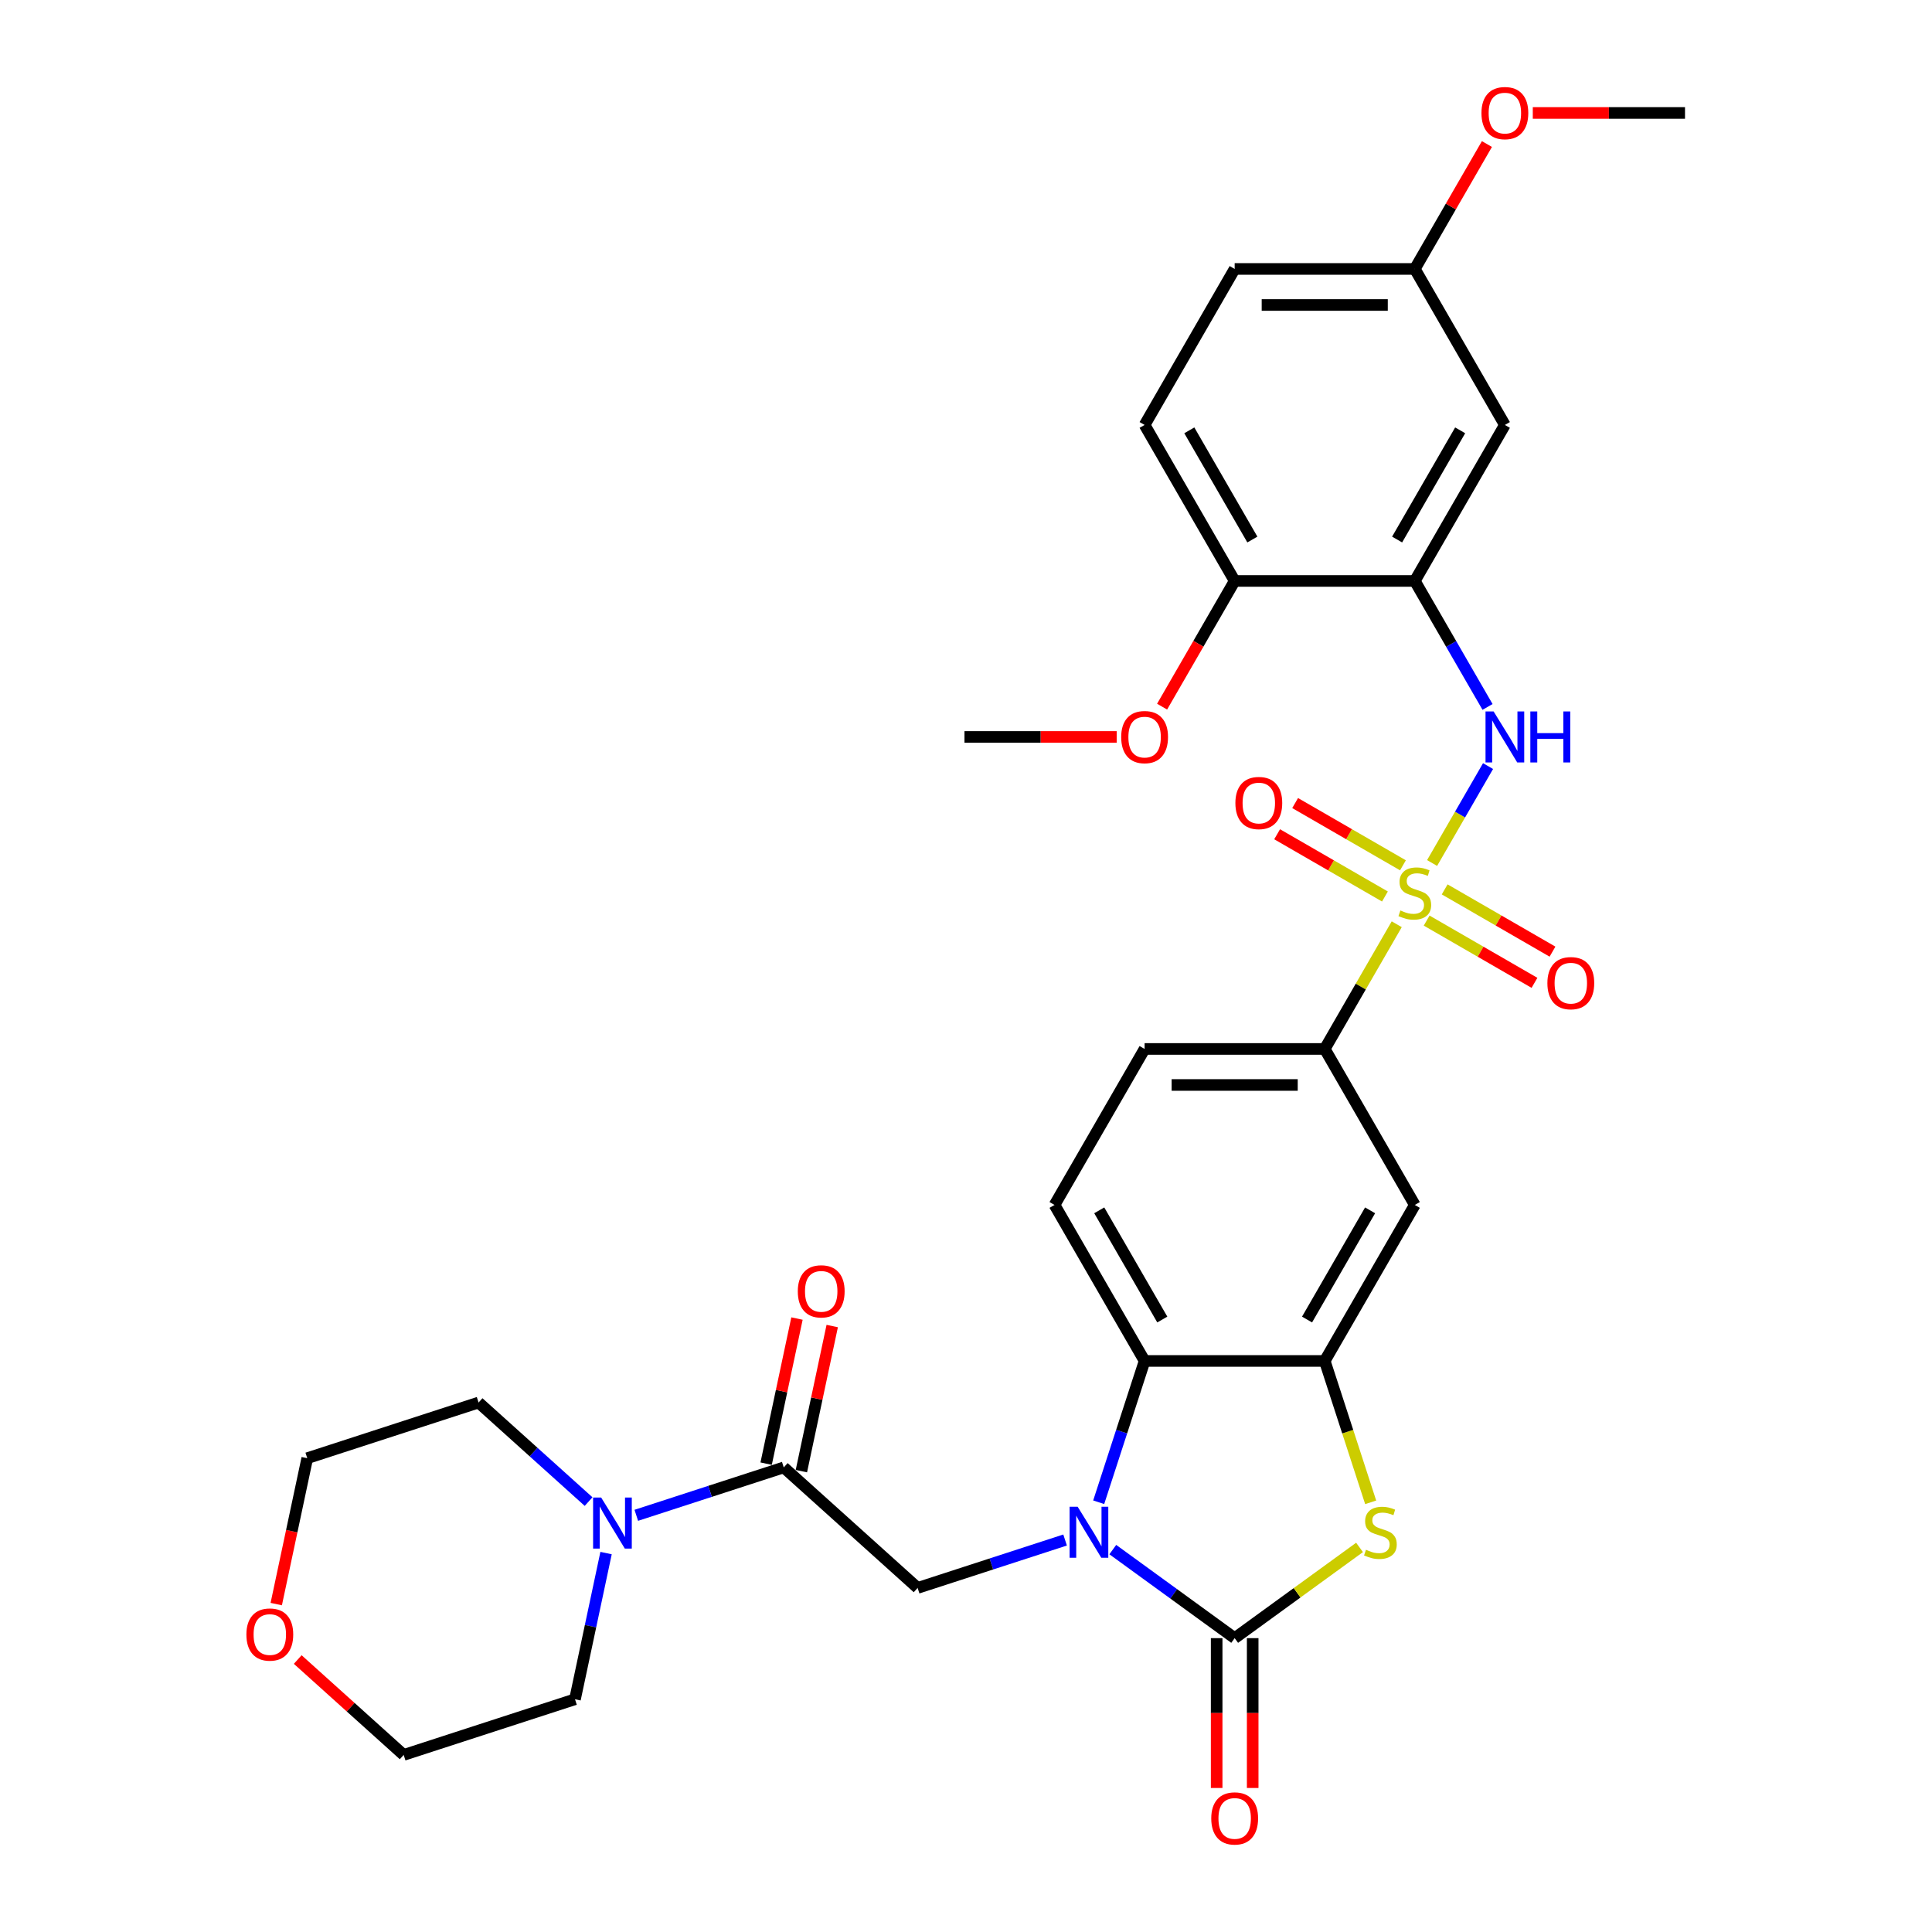 <?xml version='1.0' encoding='iso-8859-1'?>
<svg version='1.1' baseProfile='full'
              xmlns='http://www.w3.org/2000/svg'
                      xmlns:rdkit='http://www.rdkit.org/xml'
                      xmlns:xlink='http://www.w3.org/1999/xlink'
                  xml:space='preserve'
width='1000px' height='1000px' viewBox='0 0 1000 1000'>
<!-- END OF HEADER -->
<rect style='opacity:1.0;fill:#FFFFFF;stroke:none' width='1000' height='1000' x='0' y='0'> </rect>
<path class='bond-5' d='M 741.248,446.693 L 755.729,421.611' style='fill:none;fill-rule:evenodd;stroke:#CCCC00;stroke-width:6px;stroke-linecap:butt;stroke-linejoin:miter;stroke-opacity:1' />
<path class='bond-5' d='M 755.729,421.611 L 770.21,396.529' style='fill:none;fill-rule:evenodd;stroke:#0000FF;stroke-width:6px;stroke-linecap:butt;stroke-linejoin:miter;stroke-opacity:1' />
<path class='bond-9' d='M 722.945,478.393 L 704.314,510.664' style='fill:none;fill-rule:evenodd;stroke:#CCCC00;stroke-width:6px;stroke-linecap:butt;stroke-linejoin:miter;stroke-opacity:1' />
<path class='bond-9' d='M 704.314,510.664 L 685.683,542.934' style='fill:none;fill-rule:evenodd;stroke:#000000;stroke-width:6px;stroke-linecap:butt;stroke-linejoin:miter;stroke-opacity:1' />
<path class='bond-13' d='M 738.436,476.497 L 766.34,492.608' style='fill:none;fill-rule:evenodd;stroke:#CCCC00;stroke-width:6px;stroke-linecap:butt;stroke-linejoin:miter;stroke-opacity:1' />
<path class='bond-13' d='M 766.34,492.608 L 794.245,508.718' style='fill:none;fill-rule:evenodd;stroke:#FF0000;stroke-width:6px;stroke-linecap:butt;stroke-linejoin:miter;stroke-opacity:1' />
<path class='bond-13' d='M 747.76,460.348 L 775.664,476.458' style='fill:none;fill-rule:evenodd;stroke:#CCCC00;stroke-width:6px;stroke-linecap:butt;stroke-linejoin:miter;stroke-opacity:1' />
<path class='bond-13' d='M 775.664,476.458 L 803.568,492.569' style='fill:none;fill-rule:evenodd;stroke:#FF0000;stroke-width:6px;stroke-linecap:butt;stroke-linejoin:miter;stroke-opacity:1' />
<path class='bond-14' d='M 726.166,447.881 L 698.262,431.77' style='fill:none;fill-rule:evenodd;stroke:#CCCC00;stroke-width:6px;stroke-linecap:butt;stroke-linejoin:miter;stroke-opacity:1' />
<path class='bond-14' d='M 698.262,431.77 L 670.358,415.66' style='fill:none;fill-rule:evenodd;stroke:#FF0000;stroke-width:6px;stroke-linecap:butt;stroke-linejoin:miter;stroke-opacity:1' />
<path class='bond-14' d='M 716.842,464.03 L 688.938,447.919' style='fill:none;fill-rule:evenodd;stroke:#CCCC00;stroke-width:6px;stroke-linecap:butt;stroke-linejoin:miter;stroke-opacity:1' />
<path class='bond-14' d='M 688.938,447.919 L 661.034,431.809' style='fill:none;fill-rule:evenodd;stroke:#FF0000;stroke-width:6px;stroke-linecap:butt;stroke-linejoin:miter;stroke-opacity:1' />
<path class='bond-0' d='M 568.681,777.565 L 580.564,740.995' style='fill:none;fill-rule:evenodd;stroke:#0000FF;stroke-width:6px;stroke-linecap:butt;stroke-linejoin:miter;stroke-opacity:1' />
<path class='bond-0' d='M 580.564,740.995 L 592.446,704.425' style='fill:none;fill-rule:evenodd;stroke:#000000;stroke-width:6px;stroke-linecap:butt;stroke-linejoin:miter;stroke-opacity:1' />
<path class='bond-6' d='M 551.29,797.109 L 513.125,809.51' style='fill:none;fill-rule:evenodd;stroke:#0000FF;stroke-width:6px;stroke-linecap:butt;stroke-linejoin:miter;stroke-opacity:1' />
<path class='bond-6' d='M 513.125,809.51 L 474.961,821.91' style='fill:none;fill-rule:evenodd;stroke:#000000;stroke-width:6px;stroke-linecap:butt;stroke-linejoin:miter;stroke-opacity:1' />
<path class='bond-33' d='M 575.979,802.067 L 607.522,824.984' style='fill:none;fill-rule:evenodd;stroke:#0000FF;stroke-width:6px;stroke-linecap:butt;stroke-linejoin:miter;stroke-opacity:1' />
<path class='bond-33' d='M 607.522,824.984 L 639.064,847.902' style='fill:none;fill-rule:evenodd;stroke:#000000;stroke-width:6px;stroke-linecap:butt;stroke-linejoin:miter;stroke-opacity:1' />
<path class='bond-1' d='M 639.064,847.902 L 671.381,824.422' style='fill:none;fill-rule:evenodd;stroke:#000000;stroke-width:6px;stroke-linecap:butt;stroke-linejoin:miter;stroke-opacity:1' />
<path class='bond-1' d='M 671.381,824.422 L 703.698,800.943' style='fill:none;fill-rule:evenodd;stroke:#CCCC00;stroke-width:6px;stroke-linecap:butt;stroke-linejoin:miter;stroke-opacity:1' />
<path class='bond-16' d='M 629.741,847.902 L 629.741,886.679' style='fill:none;fill-rule:evenodd;stroke:#000000;stroke-width:6px;stroke-linecap:butt;stroke-linejoin:miter;stroke-opacity:1' />
<path class='bond-16' d='M 629.741,886.679 L 629.741,925.456' style='fill:none;fill-rule:evenodd;stroke:#FF0000;stroke-width:6px;stroke-linecap:butt;stroke-linejoin:miter;stroke-opacity:1' />
<path class='bond-16' d='M 648.388,847.902 L 648.388,886.679' style='fill:none;fill-rule:evenodd;stroke:#000000;stroke-width:6px;stroke-linecap:butt;stroke-linejoin:miter;stroke-opacity:1' />
<path class='bond-16' d='M 648.388,886.679 L 648.388,925.456' style='fill:none;fill-rule:evenodd;stroke:#FF0000;stroke-width:6px;stroke-linecap:butt;stroke-linejoin:miter;stroke-opacity:1' />
<path class='bond-2' d='M 709.46,777.602 L 697.571,741.014' style='fill:none;fill-rule:evenodd;stroke:#CCCC00;stroke-width:6px;stroke-linecap:butt;stroke-linejoin:miter;stroke-opacity:1' />
<path class='bond-2' d='M 697.571,741.014 L 685.683,704.425' style='fill:none;fill-rule:evenodd;stroke:#000000;stroke-width:6px;stroke-linecap:butt;stroke-linejoin:miter;stroke-opacity:1' />
<path class='bond-3' d='M 685.683,704.425 L 732.301,623.68' style='fill:none;fill-rule:evenodd;stroke:#000000;stroke-width:6px;stroke-linecap:butt;stroke-linejoin:miter;stroke-opacity:1' />
<path class='bond-3' d='M 676.526,682.99 L 709.159,626.468' style='fill:none;fill-rule:evenodd;stroke:#000000;stroke-width:6px;stroke-linecap:butt;stroke-linejoin:miter;stroke-opacity:1' />
<path class='bond-32' d='M 685.683,704.425 L 592.446,704.425' style='fill:none;fill-rule:evenodd;stroke:#000000;stroke-width:6px;stroke-linecap:butt;stroke-linejoin:miter;stroke-opacity:1' />
<path class='bond-4' d='M 592.446,704.425 L 545.828,623.68' style='fill:none;fill-rule:evenodd;stroke:#000000;stroke-width:6px;stroke-linecap:butt;stroke-linejoin:miter;stroke-opacity:1' />
<path class='bond-4' d='M 601.602,682.99 L 568.969,626.468' style='fill:none;fill-rule:evenodd;stroke:#000000;stroke-width:6px;stroke-linecap:butt;stroke-linejoin:miter;stroke-opacity:1' />
<path class='bond-8' d='M 769.951,365.91 L 751.126,333.304' style='fill:none;fill-rule:evenodd;stroke:#0000FF;stroke-width:6px;stroke-linecap:butt;stroke-linejoin:miter;stroke-opacity:1' />
<path class='bond-8' d='M 751.126,333.304 L 732.301,300.698' style='fill:none;fill-rule:evenodd;stroke:#000000;stroke-width:6px;stroke-linecap:butt;stroke-linejoin:miter;stroke-opacity:1' />
<path class='bond-7' d='M 474.961,821.91 L 405.672,759.523' style='fill:none;fill-rule:evenodd;stroke:#000000;stroke-width:6px;stroke-linecap:butt;stroke-linejoin:miter;stroke-opacity:1' />
<path class='bond-11' d='M 405.672,759.523 L 367.508,771.923' style='fill:none;fill-rule:evenodd;stroke:#000000;stroke-width:6px;stroke-linecap:butt;stroke-linejoin:miter;stroke-opacity:1' />
<path class='bond-11' d='M 367.508,771.923 L 329.344,784.323' style='fill:none;fill-rule:evenodd;stroke:#0000FF;stroke-width:6px;stroke-linecap:butt;stroke-linejoin:miter;stroke-opacity:1' />
<path class='bond-18' d='M 414.792,761.461 L 422.775,723.908' style='fill:none;fill-rule:evenodd;stroke:#000000;stroke-width:6px;stroke-linecap:butt;stroke-linejoin:miter;stroke-opacity:1' />
<path class='bond-18' d='M 422.775,723.908 L 430.757,686.354' style='fill:none;fill-rule:evenodd;stroke:#FF0000;stroke-width:6px;stroke-linecap:butt;stroke-linejoin:miter;stroke-opacity:1' />
<path class='bond-18' d='M 396.553,757.584 L 404.535,720.031' style='fill:none;fill-rule:evenodd;stroke:#000000;stroke-width:6px;stroke-linecap:butt;stroke-linejoin:miter;stroke-opacity:1' />
<path class='bond-18' d='M 404.535,720.031 L 412.517,682.477' style='fill:none;fill-rule:evenodd;stroke:#FF0000;stroke-width:6px;stroke-linecap:butt;stroke-linejoin:miter;stroke-opacity:1' />
<path class='bond-12' d='M 732.301,300.698 L 778.919,219.953' style='fill:none;fill-rule:evenodd;stroke:#000000;stroke-width:6px;stroke-linecap:butt;stroke-linejoin:miter;stroke-opacity:1' />
<path class='bond-12' d='M 723.145,279.263 L 755.778,222.741' style='fill:none;fill-rule:evenodd;stroke:#000000;stroke-width:6px;stroke-linecap:butt;stroke-linejoin:miter;stroke-opacity:1' />
<path class='bond-17' d='M 732.301,300.698 L 639.064,300.698' style='fill:none;fill-rule:evenodd;stroke:#000000;stroke-width:6px;stroke-linecap:butt;stroke-linejoin:miter;stroke-opacity:1' />
<path class='bond-10' d='M 685.683,542.934 L 732.301,623.68' style='fill:none;fill-rule:evenodd;stroke:#000000;stroke-width:6px;stroke-linecap:butt;stroke-linejoin:miter;stroke-opacity:1' />
<path class='bond-19' d='M 685.683,542.934 L 592.446,542.934' style='fill:none;fill-rule:evenodd;stroke:#000000;stroke-width:6px;stroke-linecap:butt;stroke-linejoin:miter;stroke-opacity:1' />
<path class='bond-19' d='M 671.697,561.582 L 606.432,561.582' style='fill:none;fill-rule:evenodd;stroke:#000000;stroke-width:6px;stroke-linecap:butt;stroke-linejoin:miter;stroke-opacity:1' />
<path class='bond-25' d='M 313.697,803.868 L 305.656,841.701' style='fill:none;fill-rule:evenodd;stroke:#0000FF;stroke-width:6px;stroke-linecap:butt;stroke-linejoin:miter;stroke-opacity:1' />
<path class='bond-25' d='M 305.656,841.701 L 297.614,879.534' style='fill:none;fill-rule:evenodd;stroke:#000000;stroke-width:6px;stroke-linecap:butt;stroke-linejoin:miter;stroke-opacity:1' />
<path class='bond-26' d='M 304.655,777.219 L 276.183,751.583' style='fill:none;fill-rule:evenodd;stroke:#0000FF;stroke-width:6px;stroke-linecap:butt;stroke-linejoin:miter;stroke-opacity:1' />
<path class='bond-26' d='M 276.183,751.583 L 247.711,725.947' style='fill:none;fill-rule:evenodd;stroke:#000000;stroke-width:6px;stroke-linecap:butt;stroke-linejoin:miter;stroke-opacity:1' />
<path class='bond-22' d='M 778.919,219.953 L 732.301,139.207' style='fill:none;fill-rule:evenodd;stroke:#000000;stroke-width:6px;stroke-linecap:butt;stroke-linejoin:miter;stroke-opacity:1' />
<path class='bond-15' d='M 545.828,623.68 L 592.446,542.934' style='fill:none;fill-rule:evenodd;stroke:#000000;stroke-width:6px;stroke-linecap:butt;stroke-linejoin:miter;stroke-opacity:1' />
<path class='bond-21' d='M 639.064,300.698 L 592.446,219.953' style='fill:none;fill-rule:evenodd;stroke:#000000;stroke-width:6px;stroke-linecap:butt;stroke-linejoin:miter;stroke-opacity:1' />
<path class='bond-21' d='M 648.221,279.263 L 615.588,222.741' style='fill:none;fill-rule:evenodd;stroke:#000000;stroke-width:6px;stroke-linecap:butt;stroke-linejoin:miter;stroke-opacity:1' />
<path class='bond-24' d='M 639.064,300.698 L 620.282,333.23' style='fill:none;fill-rule:evenodd;stroke:#000000;stroke-width:6px;stroke-linecap:butt;stroke-linejoin:miter;stroke-opacity:1' />
<path class='bond-24' d='M 620.282,333.23 L 601.5,365.761' style='fill:none;fill-rule:evenodd;stroke:#FF0000;stroke-width:6px;stroke-linecap:butt;stroke-linejoin:miter;stroke-opacity:1' />
<path class='bond-20' d='M 142.986,830.275 L 151.012,792.517' style='fill:none;fill-rule:evenodd;stroke:#FF0000;stroke-width:6px;stroke-linecap:butt;stroke-linejoin:miter;stroke-opacity:1' />
<path class='bond-20' d='M 151.012,792.517 L 159.037,754.759' style='fill:none;fill-rule:evenodd;stroke:#000000;stroke-width:6px;stroke-linecap:butt;stroke-linejoin:miter;stroke-opacity:1' />
<path class='bond-35' d='M 154.104,858.97 L 181.522,883.658' style='fill:none;fill-rule:evenodd;stroke:#FF0000;stroke-width:6px;stroke-linecap:butt;stroke-linejoin:miter;stroke-opacity:1' />
<path class='bond-35' d='M 181.522,883.658 L 208.941,908.345' style='fill:none;fill-rule:evenodd;stroke:#000000;stroke-width:6px;stroke-linecap:butt;stroke-linejoin:miter;stroke-opacity:1' />
<path class='bond-23' d='M 592.446,219.953 L 639.064,139.207' style='fill:none;fill-rule:evenodd;stroke:#000000;stroke-width:6px;stroke-linecap:butt;stroke-linejoin:miter;stroke-opacity:1' />
<path class='bond-27' d='M 732.301,139.207 L 750.965,106.881' style='fill:none;fill-rule:evenodd;stroke:#000000;stroke-width:6px;stroke-linecap:butt;stroke-linejoin:miter;stroke-opacity:1' />
<path class='bond-27' d='M 750.965,106.881 L 769.628,74.555' style='fill:none;fill-rule:evenodd;stroke:#FF0000;stroke-width:6px;stroke-linecap:butt;stroke-linejoin:miter;stroke-opacity:1' />
<path class='bond-34' d='M 732.301,139.207 L 639.064,139.207' style='fill:none;fill-rule:evenodd;stroke:#000000;stroke-width:6px;stroke-linecap:butt;stroke-linejoin:miter;stroke-opacity:1' />
<path class='bond-34' d='M 718.316,157.855 L 653.05,157.855' style='fill:none;fill-rule:evenodd;stroke:#000000;stroke-width:6px;stroke-linecap:butt;stroke-linejoin:miter;stroke-opacity:1' />
<path class='bond-30' d='M 577.994,381.444 L 538.602,381.444' style='fill:none;fill-rule:evenodd;stroke:#FF0000;stroke-width:6px;stroke-linecap:butt;stroke-linejoin:miter;stroke-opacity:1' />
<path class='bond-30' d='M 538.602,381.444 L 499.209,381.444' style='fill:none;fill-rule:evenodd;stroke:#000000;stroke-width:6px;stroke-linecap:butt;stroke-linejoin:miter;stroke-opacity:1' />
<path class='bond-29' d='M 297.614,879.534 L 208.941,908.345' style='fill:none;fill-rule:evenodd;stroke:#000000;stroke-width:6px;stroke-linecap:butt;stroke-linejoin:miter;stroke-opacity:1' />
<path class='bond-28' d='M 247.711,725.947 L 159.037,754.759' style='fill:none;fill-rule:evenodd;stroke:#000000;stroke-width:6px;stroke-linecap:butt;stroke-linejoin:miter;stroke-opacity:1' />
<path class='bond-31' d='M 793.371,58.462 L 832.764,58.462' style='fill:none;fill-rule:evenodd;stroke:#FF0000;stroke-width:6px;stroke-linecap:butt;stroke-linejoin:miter;stroke-opacity:1' />
<path class='bond-31' d='M 832.764,58.462 L 872.156,58.462' style='fill:none;fill-rule:evenodd;stroke:#000000;stroke-width:6px;stroke-linecap:butt;stroke-linejoin:miter;stroke-opacity:1' />
<path  class='atom-0' d='M 724.842 471.252
Q 725.141 471.363, 726.371 471.886
Q 727.602 472.408, 728.945 472.743
Q 730.324 473.042, 731.667 473.042
Q 734.166 473.042, 735.62 471.848
Q 737.075 470.617, 737.075 468.492
Q 737.075 467.037, 736.329 466.142
Q 735.62 465.247, 734.501 464.762
Q 733.383 464.277, 731.518 463.718
Q 729.168 463.009, 727.751 462.338
Q 726.371 461.667, 725.364 460.25
Q 724.395 458.832, 724.395 456.446
Q 724.395 453.126, 726.632 451.075
Q 728.907 449.024, 733.383 449.024
Q 736.441 449.024, 739.909 450.478
L 739.051 453.35
Q 735.881 452.045, 733.495 452.045
Q 730.921 452.045, 729.504 453.126
Q 728.087 454.171, 728.124 455.998
Q 728.124 457.415, 728.833 458.273
Q 729.579 459.131, 730.623 459.616
Q 731.704 460.1, 733.495 460.66
Q 735.881 461.406, 737.299 462.152
Q 738.716 462.897, 739.723 464.427
Q 740.767 465.918, 740.767 468.492
Q 740.767 472.147, 738.306 474.123
Q 735.881 476.063, 731.816 476.063
Q 729.467 476.063, 727.677 475.54
Q 725.924 475.056, 723.835 474.198
L 724.842 471.252
' fill='#CCCC00'/>
<path  class='atom-1' d='M 557.798 779.896
L 566.45 793.882
Q 567.308 795.261, 568.688 797.76
Q 570.068 800.259, 570.142 800.408
L 570.142 779.896
L 573.648 779.896
L 573.648 806.301
L 570.03 806.301
L 560.744 791.01
Q 559.662 789.22, 558.506 787.169
Q 557.387 785.117, 557.052 784.483
L 557.052 806.301
L 553.621 806.301
L 553.621 779.896
L 557.798 779.896
' fill='#0000FF'/>
<path  class='atom-3' d='M 707.036 802.161
Q 707.334 802.273, 708.565 802.795
Q 709.795 803.317, 711.138 803.653
Q 712.518 803.951, 713.86 803.951
Q 716.359 803.951, 717.814 802.758
Q 719.268 801.527, 719.268 799.401
Q 719.268 797.947, 718.522 797.052
Q 717.814 796.157, 716.695 795.672
Q 715.576 795.187, 713.711 794.627
Q 711.362 793.919, 709.945 793.248
Q 708.565 792.576, 707.558 791.159
Q 706.588 789.742, 706.588 787.355
Q 706.588 784.036, 708.826 781.985
Q 711.101 779.933, 715.576 779.933
Q 718.634 779.933, 722.103 781.388
L 721.245 784.26
Q 718.075 782.954, 715.688 782.954
Q 713.115 782.954, 711.697 784.036
Q 710.28 785.08, 710.317 786.907
Q 710.317 788.325, 711.026 789.182
Q 711.772 790.04, 712.816 790.525
Q 713.898 791.01, 715.688 791.569
Q 718.075 792.315, 719.492 793.061
Q 720.909 793.807, 721.916 795.336
Q 722.96 796.828, 722.96 799.401
Q 722.96 803.056, 720.499 805.033
Q 718.075 806.972, 714.01 806.972
Q 711.66 806.972, 709.87 806.45
Q 708.117 805.965, 706.029 805.107
L 707.036 802.161
' fill='#CCCC00'/>
<path  class='atom-6' d='M 773.083 368.241
L 781.735 382.227
Q 782.593 383.607, 783.973 386.105
Q 785.353 388.604, 785.427 388.753
L 785.427 368.241
L 788.933 368.241
L 788.933 394.646
L 785.315 394.646
L 776.029 379.355
Q 774.948 377.565, 773.791 375.514
Q 772.673 373.462, 772.337 372.828
L 772.337 394.646
L 768.906 394.646
L 768.906 368.241
L 773.083 368.241
' fill='#0000FF'/>
<path  class='atom-6' d='M 792.103 368.241
L 795.683 368.241
L 795.683 379.467
L 809.184 379.467
L 809.184 368.241
L 812.764 368.241
L 812.764 394.646
L 809.184 394.646
L 809.184 382.45
L 795.683 382.45
L 795.683 394.646
L 792.103 394.646
L 792.103 368.241
' fill='#0000FF'/>
<path  class='atom-12' d='M 311.162 775.132
L 319.815 789.118
Q 320.673 790.497, 322.053 792.996
Q 323.432 795.495, 323.507 795.644
L 323.507 775.132
L 327.013 775.132
L 327.013 801.537
L 323.395 801.537
L 314.109 786.246
Q 313.027 784.456, 311.871 782.404
Q 310.752 780.353, 310.417 779.719
L 310.417 801.537
L 306.985 801.537
L 306.985 775.132
L 311.162 775.132
' fill='#0000FF'/>
<path  class='atom-14' d='M 800.926 508.882
Q 800.926 502.542, 804.058 498.999
Q 807.191 495.456, 813.046 495.456
Q 818.902 495.456, 822.034 498.999
Q 825.167 502.542, 825.167 508.882
Q 825.167 515.297, 821.997 518.951
Q 818.827 522.569, 813.046 522.569
Q 807.228 522.569, 804.058 518.951
Q 800.926 515.334, 800.926 508.882
M 813.046 519.585
Q 817.074 519.585, 819.237 516.9
Q 821.438 514.178, 821.438 508.882
Q 821.438 503.698, 819.237 501.087
Q 817.074 498.439, 813.046 498.439
Q 809.019 498.439, 806.818 501.05
Q 804.655 503.661, 804.655 508.882
Q 804.655 514.215, 806.818 516.9
Q 809.019 519.585, 813.046 519.585
' fill='#FF0000'/>
<path  class='atom-15' d='M 639.435 415.645
Q 639.435 409.305, 642.568 405.762
Q 645.7 402.219, 651.556 402.219
Q 657.411 402.219, 660.544 405.762
Q 663.676 409.305, 663.676 415.645
Q 663.676 422.06, 660.506 425.715
Q 657.336 429.332, 651.556 429.332
Q 645.738 429.332, 642.568 425.715
Q 639.435 422.097, 639.435 415.645
M 651.556 426.349
Q 655.584 426.349, 657.747 423.663
Q 659.947 420.941, 659.947 415.645
Q 659.947 410.461, 657.747 407.851
Q 655.584 405.203, 651.556 405.203
Q 647.528 405.203, 645.328 407.813
Q 643.164 410.424, 643.164 415.645
Q 643.164 420.978, 645.328 423.663
Q 647.528 426.349, 651.556 426.349
' fill='#FF0000'/>
<path  class='atom-17' d='M 626.944 941.213
Q 626.944 934.873, 630.076 931.33
Q 633.209 927.787, 639.064 927.787
Q 644.92 927.787, 648.052 931.33
Q 651.185 934.873, 651.185 941.213
Q 651.185 947.628, 648.015 951.282
Q 644.845 954.9, 639.064 954.9
Q 633.246 954.9, 630.076 951.282
Q 626.944 947.665, 626.944 941.213
M 639.064 951.916
Q 643.092 951.916, 645.255 949.231
Q 647.456 946.509, 647.456 941.213
Q 647.456 936.029, 645.255 933.418
Q 643.092 930.77, 639.064 930.77
Q 635.037 930.77, 632.836 933.381
Q 630.673 935.992, 630.673 941.213
Q 630.673 946.546, 632.836 949.231
Q 635.037 951.916, 639.064 951.916
' fill='#FF0000'/>
<path  class='atom-19' d='M 412.937 668.398
Q 412.937 662.058, 416.069 658.515
Q 419.202 654.972, 425.057 654.972
Q 430.913 654.972, 434.046 658.515
Q 437.178 662.058, 437.178 668.398
Q 437.178 674.813, 434.008 678.467
Q 430.838 682.085, 425.057 682.085
Q 419.24 682.085, 416.069 678.467
Q 412.937 674.85, 412.937 668.398
M 425.057 679.101
Q 429.085 679.101, 431.248 676.416
Q 433.449 673.694, 433.449 668.398
Q 433.449 663.214, 431.248 660.603
Q 429.085 657.955, 425.057 657.955
Q 421.03 657.955, 418.829 660.566
Q 416.666 663.177, 416.666 668.398
Q 416.666 673.731, 418.829 676.416
Q 421.03 679.101, 425.057 679.101
' fill='#FF0000'/>
<path  class='atom-21' d='M 127.532 846.032
Q 127.532 839.692, 130.664 836.149
Q 133.797 832.606, 139.652 832.606
Q 145.508 832.606, 148.64 836.149
Q 151.773 839.692, 151.773 846.032
Q 151.773 852.447, 148.603 856.102
Q 145.433 859.72, 139.652 859.72
Q 133.834 859.72, 130.664 856.102
Q 127.532 852.484, 127.532 846.032
M 139.652 856.736
Q 143.68 856.736, 145.843 854.051
Q 148.044 851.328, 148.044 846.032
Q 148.044 840.848, 145.843 838.238
Q 143.68 835.59, 139.652 835.59
Q 135.624 835.59, 133.424 838.2
Q 131.261 840.811, 131.261 846.032
Q 131.261 851.366, 133.424 854.051
Q 135.624 856.736, 139.652 856.736
' fill='#FF0000'/>
<path  class='atom-25' d='M 580.325 381.518
Q 580.325 375.178, 583.458 371.635
Q 586.591 368.092, 592.446 368.092
Q 598.301 368.092, 601.434 371.635
Q 604.567 375.178, 604.567 381.518
Q 604.567 387.933, 601.397 391.588
Q 598.227 395.205, 592.446 395.205
Q 586.628 395.205, 583.458 391.588
Q 580.325 387.97, 580.325 381.518
M 592.446 392.222
Q 596.474 392.222, 598.637 389.536
Q 600.837 386.814, 600.837 381.518
Q 600.837 376.334, 598.637 373.724
Q 596.474 371.076, 592.446 371.076
Q 588.418 371.076, 586.218 373.686
Q 584.055 376.297, 584.055 381.518
Q 584.055 386.851, 586.218 389.536
Q 588.418 392.222, 592.446 392.222
' fill='#FF0000'/>
<path  class='atom-28' d='M 766.799 58.537
Q 766.799 52.197, 769.931 48.654
Q 773.064 45.111, 778.919 45.111
Q 784.775 45.111, 787.907 48.654
Q 791.04 52.197, 791.04 58.537
Q 791.04 64.951, 787.87 68.606
Q 784.7 72.224, 778.919 72.224
Q 773.101 72.224, 769.931 68.606
Q 766.799 64.989, 766.799 58.537
M 778.919 69.24
Q 782.947 69.24, 785.11 66.555
Q 787.311 63.833, 787.311 58.537
Q 787.311 53.353, 785.11 50.742
Q 782.947 48.094, 778.919 48.094
Q 774.892 48.094, 772.691 50.705
Q 770.528 53.315, 770.528 58.537
Q 770.528 63.87, 772.691 66.555
Q 774.892 69.24, 778.919 69.24
' fill='#FF0000'/>
</svg>
